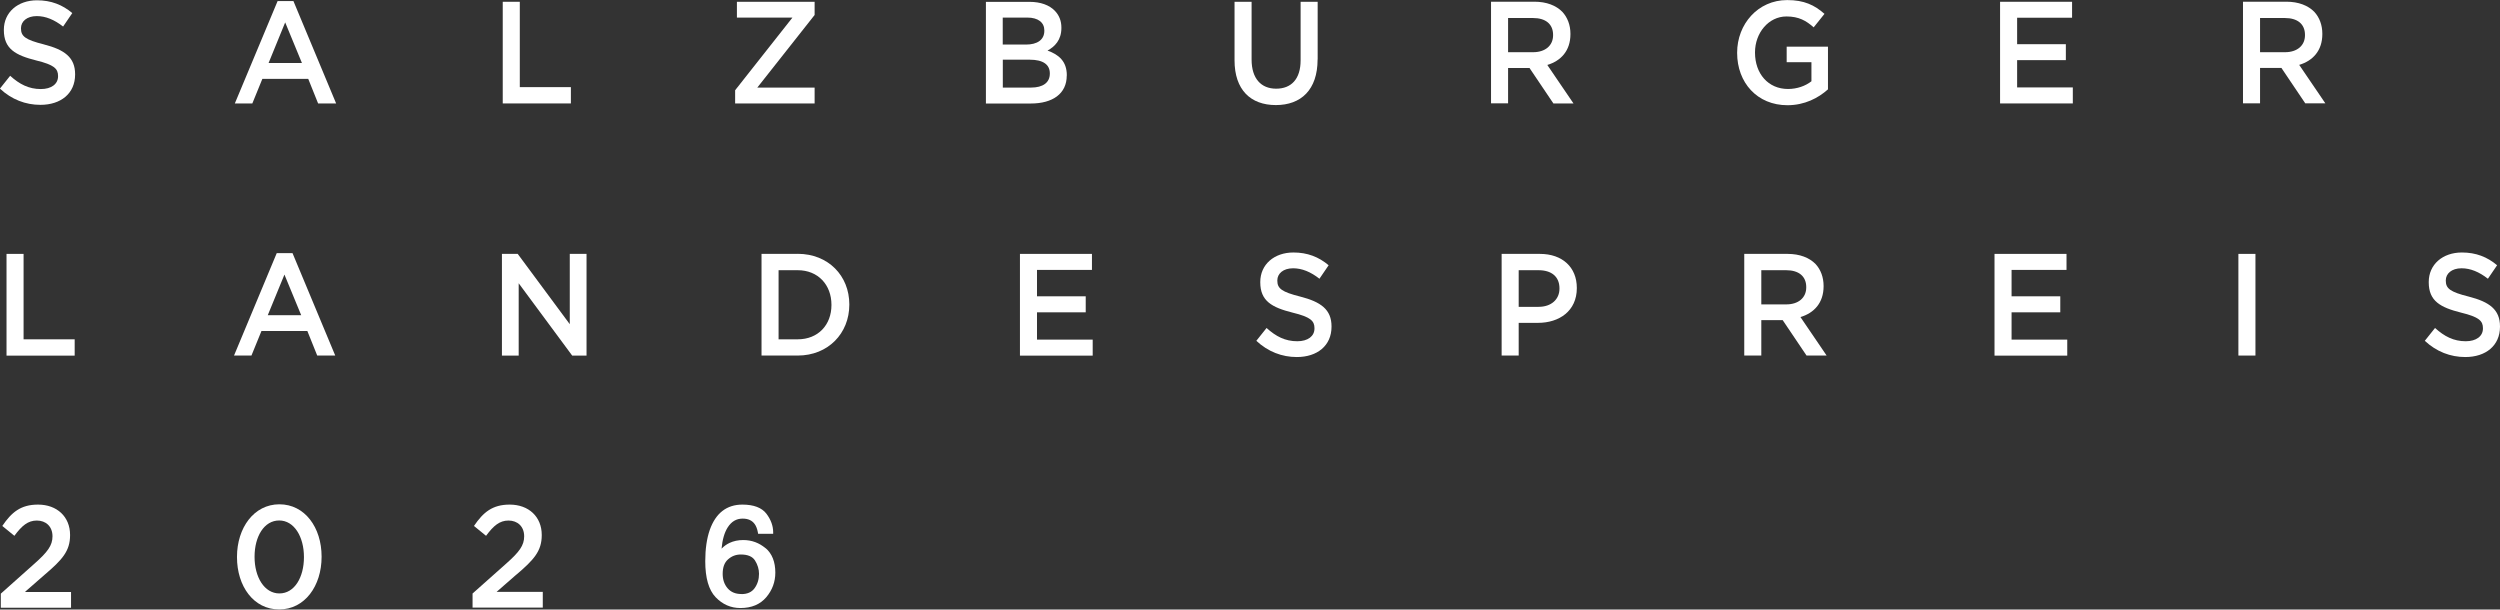 <?xml version="1.0" encoding="UTF-8"?>
<svg id="Ebene_1" data-name="Ebene 1" xmlns="http://www.w3.org/2000/svg" viewBox="0 0 337.15 82.2">
  <rect x="0" y="0" width="337.15" height="82.2" fill="#333333" stroke="none"/>
  <defs>
    <style>
      .cls-1 {
        fill: #fff;
      }
    </style>
  </defs>
  <g>
    <path class="cls-1" d="M5.93,5.99c-2.51-.63-3.1-1.09-3.1-2.15v-.04c0-.9.78-1.63,2.13-1.63,1.2,0,2.37.49,3.55,1.41l1.24-1.82C8.42.65,6.9.04,4.99.04,2.39.04.52,1.67.52,4.02v.04c0,2.53,1.57,3.39,4.36,4.09,2.43.59,2.95,1.12,2.95,2.1v.04c0,1.04-.9,1.72-2.32,1.72-1.63,0-2.88-.65-4.14-1.79l-1.38,1.73c1.57,1.47,3.46,2.19,5.46,2.19,2.75,0,4.68-1.53,4.68-4.09v-.04c0-2.28-1.44-3.31-4.21-4.02Z"/>
    <path class="cls-1" d="M37.44.14l-5.77,13.81h2.36l1.35-3.31h6.19l1.33,3.31h2.43L39.57.14h-2.13ZM36.22,8.5l2.24-5.48,2.26,5.48h-4.51Z"/>
    <polygon class="cls-1" points="76.99 11.75 70.1 11.75 70.1 .24 67.8 .24 67.8 13.95 76.99 13.95 76.99 11.75"/>
    <polygon class="cls-1" points="109.86 11.81 102.13 11.81 109.86 2.02 109.86 .24 99.38 .24 99.38 2.37 106.87 2.37 99.14 12.17 99.14 13.95 109.86 13.95 109.86 11.81"/>
    <path class="cls-1" d="M143.87,10.19v-.04c0-1.87-1.07-2.78-2.6-3.33.97-.53,1.87-1.41,1.87-3.05v-.04c0-.92-.3-1.66-.88-2.27-.75-.78-1.93-1.21-3.42-1.21h-5.88v13.71h6.06c2.92,0,4.84-1.31,4.84-3.76ZM135.23,2.37h3.31c1.48,0,2.3.67,2.3,1.74v.04c0,1.25-1,1.86-2.47,1.86h-3.14v-3.64ZM135.23,8.05h3.65c1.82,0,2.7.68,2.7,1.84v.04c0,1.23-.96,1.88-2.52,1.88h-3.82v-3.76Z"/>
    <path class="cls-1" d="M177.7,8.01V.24h-2.3v7.9c0,2.52-1.26,3.82-3.3,3.82s-3.31-1.38-3.31-3.92V.24h-2.3v7.9c0,3.97,2.17,6.03,5.57,6.03s5.63-2.06,5.63-6.15Z"/>
    <path class="cls-1" d="M203.39,9.17h2.88l3.22,4.78h2.71l-3.53-5.19c1.83-.55,3.12-1.9,3.12-4.16v-.04c0-1.19-.4-2.21-1.09-2.96-.84-.86-2.13-1.37-3.78-1.37h-5.84v13.71h2.3v-4.78ZM203.39,2.43h3.35c1.7,0,2.71.81,2.71,2.28v.04c0,1.39-1.05,2.29-2.7,2.29h-3.37V2.43Z"/>
    <path class="cls-1" d="M240.94,8.39h3.35v2.57c-.8.63-1.93,1.04-3.16,1.04-2.68,0-4.45-2.08-4.45-4.9v-.04c0-2.62,1.83-4.84,4.24-4.84,1.67,0,2.66.57,3.67,1.47l1.46-1.82c-1.35-1.19-2.75-1.86-5.03-1.86-3.95,0-6.75,3.25-6.75,7.09v.04c0,4,2.7,7.05,6.79,7.05,2.32,0,4.17-.98,5.46-2.14v-5.76h-5.57v2.1Z"/>
    <polygon class="cls-1" points="272.03 8.11 278.6 8.11 278.6 5.96 272.03 5.96 272.03 2.39 279.44 2.39 279.44 .24 269.73 .24 269.73 13.95 279.54 13.95 279.54 11.79 272.03 11.79 272.03 8.11"/>
    <path class="cls-1" d="M313.19,4.6v-.04c0-1.19-.39-2.21-1.08-2.96-.84-.86-2.13-1.37-3.78-1.37h-5.84v13.71h2.3v-4.78h2.88l3.22,4.78h2.71l-3.53-5.19c1.83-.55,3.12-1.9,3.12-4.16ZM304.79,7.03V2.43h3.35c1.7,0,2.71.81,2.71,2.28v.04c0,1.39-1.05,2.29-2.69,2.29h-3.37Z"/>
    <polygon class="cls-1" points="3.18 34.24 .88 34.24 .88 47.96 10.07 47.96 10.07 45.76 3.18 45.76 3.18 34.24"/>
    <path class="cls-1" d="M37.32,34.14l-5.76,13.81h2.35l1.35-3.31h6.19l1.33,3.31h2.43l-5.76-13.81h-2.13ZM36.11,42.51l2.25-5.48,2.26,5.48h-4.51Z"/>
    <polygon class="cls-1" points="76.84 43.72 69.82 34.24 67.69 34.24 67.69 47.96 69.95 47.96 69.95 38.2 77.17 47.96 79.1 47.96 79.1 34.24 76.84 34.24 76.84 43.72"/>
    <path class="cls-1" d="M107.58,34.24h-4.88v13.71h4.88c4.11,0,6.96-3,6.96-6.86v-.04c0-3.86-2.84-6.82-6.96-6.82ZM112.13,41.14c0,2.68-1.8,4.62-4.55,4.62h-2.58v-9.32h2.58c2.75,0,4.55,1.98,4.55,4.66v.04Z"/>
    <polygon class="cls-1" points="139.85 42.12 146.42 42.12 146.42 39.96 139.85 39.96 139.85 36.4 147.26 36.4 147.26 34.24 137.55 34.24 137.55 47.96 147.36 47.96 147.36 45.8 139.85 45.8 139.85 42.12"/>
    <path class="cls-1" d="M175.36,40c-2.5-.63-3.1-1.09-3.1-2.15v-.04c0-.9.78-1.63,2.13-1.63,1.2,0,2.38.49,3.55,1.41l1.24-1.82c-1.33-1.12-2.85-1.72-4.75-1.72-2.6,0-4.47,1.62-4.47,3.98v.04c0,2.53,1.57,3.39,4.36,4.09,2.43.59,2.95,1.12,2.95,2.1v.04c0,1.04-.89,1.72-2.32,1.72-1.63,0-2.88-.65-4.14-1.79l-1.38,1.73c1.57,1.47,3.46,2.19,5.46,2.19,2.75,0,4.68-1.53,4.68-4.09v-.04c0-2.28-1.44-3.31-4.21-4.02Z"/>
    <path class="cls-1" d="M207.67,34.24h-5.16v13.71h2.3v-4.41h2.6c2.88,0,5.24-1.61,5.24-4.68v-.04c0-2.76-1.93-4.58-4.97-4.58ZM210.31,38.93c0,1.43-1.09,2.45-2.82,2.45h-2.68v-4.94h2.68c1.72,0,2.82.84,2.82,2.45v.04Z"/>
    <path class="cls-1" d="M245.93,38.61v-.04c0-1.19-.39-2.21-1.08-2.96-.84-.86-2.13-1.37-3.78-1.37h-5.84v13.71h2.3v-4.78h2.88l3.22,4.78h2.71l-3.53-5.19c1.83-.55,3.12-1.9,3.12-4.16ZM237.53,41.04v-4.6h3.35c1.7,0,2.71.81,2.71,2.28v.04c0,1.39-1.05,2.29-2.69,2.29h-3.37Z"/>
    <polygon class="cls-1" points="271.28 42.12 277.85 42.12 277.85 39.96 271.28 39.96 271.28 36.4 278.69 36.4 278.69 34.24 268.98 34.24 268.98 47.96 278.79 47.96 278.79 45.8 271.28 45.8 271.28 42.12"/>
    <rect class="cls-1" x="301.87" y="34.24" width="2.3" height="13.71"/>
    <path class="cls-1" d="M332.94,40c-2.51-.63-3.1-1.09-3.1-2.15v-.04c0-.9.78-1.63,2.13-1.63,1.2,0,2.37.49,3.55,1.41l1.24-1.82c-1.33-1.12-2.85-1.72-4.75-1.72-2.6,0-4.47,1.62-4.47,3.98v.04c0,2.53,1.57,3.39,4.36,4.09,2.43.59,2.95,1.12,2.95,2.1v.04c0,1.04-.9,1.72-2.32,1.72-1.63,0-2.88-.65-4.14-1.79l-1.38,1.73c1.57,1.47,3.46,2.19,5.46,2.19,2.75,0,4.68-1.53,4.68-4.09v-.04c0-2.28-1.44-3.31-4.21-4.02Z"/>
    <path class="cls-1" d="M6.04,77.49c2.32-1.98,3.41-3.15,3.41-5.31v-.04c0-2.45-1.76-4.09-4.32-4.09-2.34,0-3.57,1.04-4.82,2.88l1.63,1.33c1.01-1.37,1.83-2.06,3.03-2.06s2.11.78,2.11,2.13c0,1.23-.66,2.12-2.45,3.7L.11,80.06v1.9h9.47v-2.12H3.35l2.69-2.35Z"/>
    <path class="cls-1" d="M37.68,68.01c-3.44,0-5.72,3.18-5.72,7.09v.04c0,3.92,2.24,7.05,5.69,7.05s5.72-3.17,5.72-7.09v-.04c0-3.92-2.26-7.05-5.69-7.05ZM40.99,75.15c0,2.7-1.27,4.88-3.31,4.88s-3.35-2.21-3.35-4.92v-.04c0-2.72,1.29-4.88,3.32-4.88s3.34,2.21,3.34,4.92v.04Z"/>
    <path class="cls-1" d="M69.65,77.49c2.32-1.98,3.41-3.15,3.41-5.31v-.04c0-2.45-1.76-4.09-4.32-4.09-2.34,0-3.57,1.04-4.82,2.88l1.63,1.33c1.01-1.37,1.83-2.06,3.03-2.06s2.11.78,2.11,2.13c0,1.23-.66,2.12-2.45,3.7l-4.51,4.01v1.9h9.47v-2.12h-6.23l2.69-2.35Z"/>
  </g>
  <path class="cls-1" d="M103.25,73.94c-.86-.73-1.87-1.11-3.02-1.11-.68,0-1.3.13-1.85.39-.4.19-.76.45-1.07.77.11-1.22.39-2.18.83-2.87.51-.79,1.16-1.18,2.01-1.18.74,0,1.27.24,1.63.74.19.26.34.64.43,1.13l.03.18h2.03v-.22c0-.85-.31-1.69-.91-2.49-.62-.81-1.71-1.23-3.24-1.23-2.12,0-3.6,1.15-4.4,3.41-.4,1.15-.61,2.57-.61,4.22,0,2.26.47,3.89,1.4,4.86.93.97,2.05,1.46,3.34,1.46,1.5,0,2.67-.49,3.49-1.46.81-.96,1.22-2.07,1.22-3.31,0-1.45-.44-2.57-1.31-3.31ZM99.99,80.11c-.8,0-1.41-.25-1.86-.77-.45-.52-.67-1.18-.67-1.95,0-.89.24-1.53.73-1.96.5-.44,1.06-.65,1.72-.65.93,0,1.57.27,1.91.81.36.57.54,1.18.54,1.8,0,.74-.2,1.39-.6,1.94-.39.53-.97.79-1.77.79Z"/>
</svg>